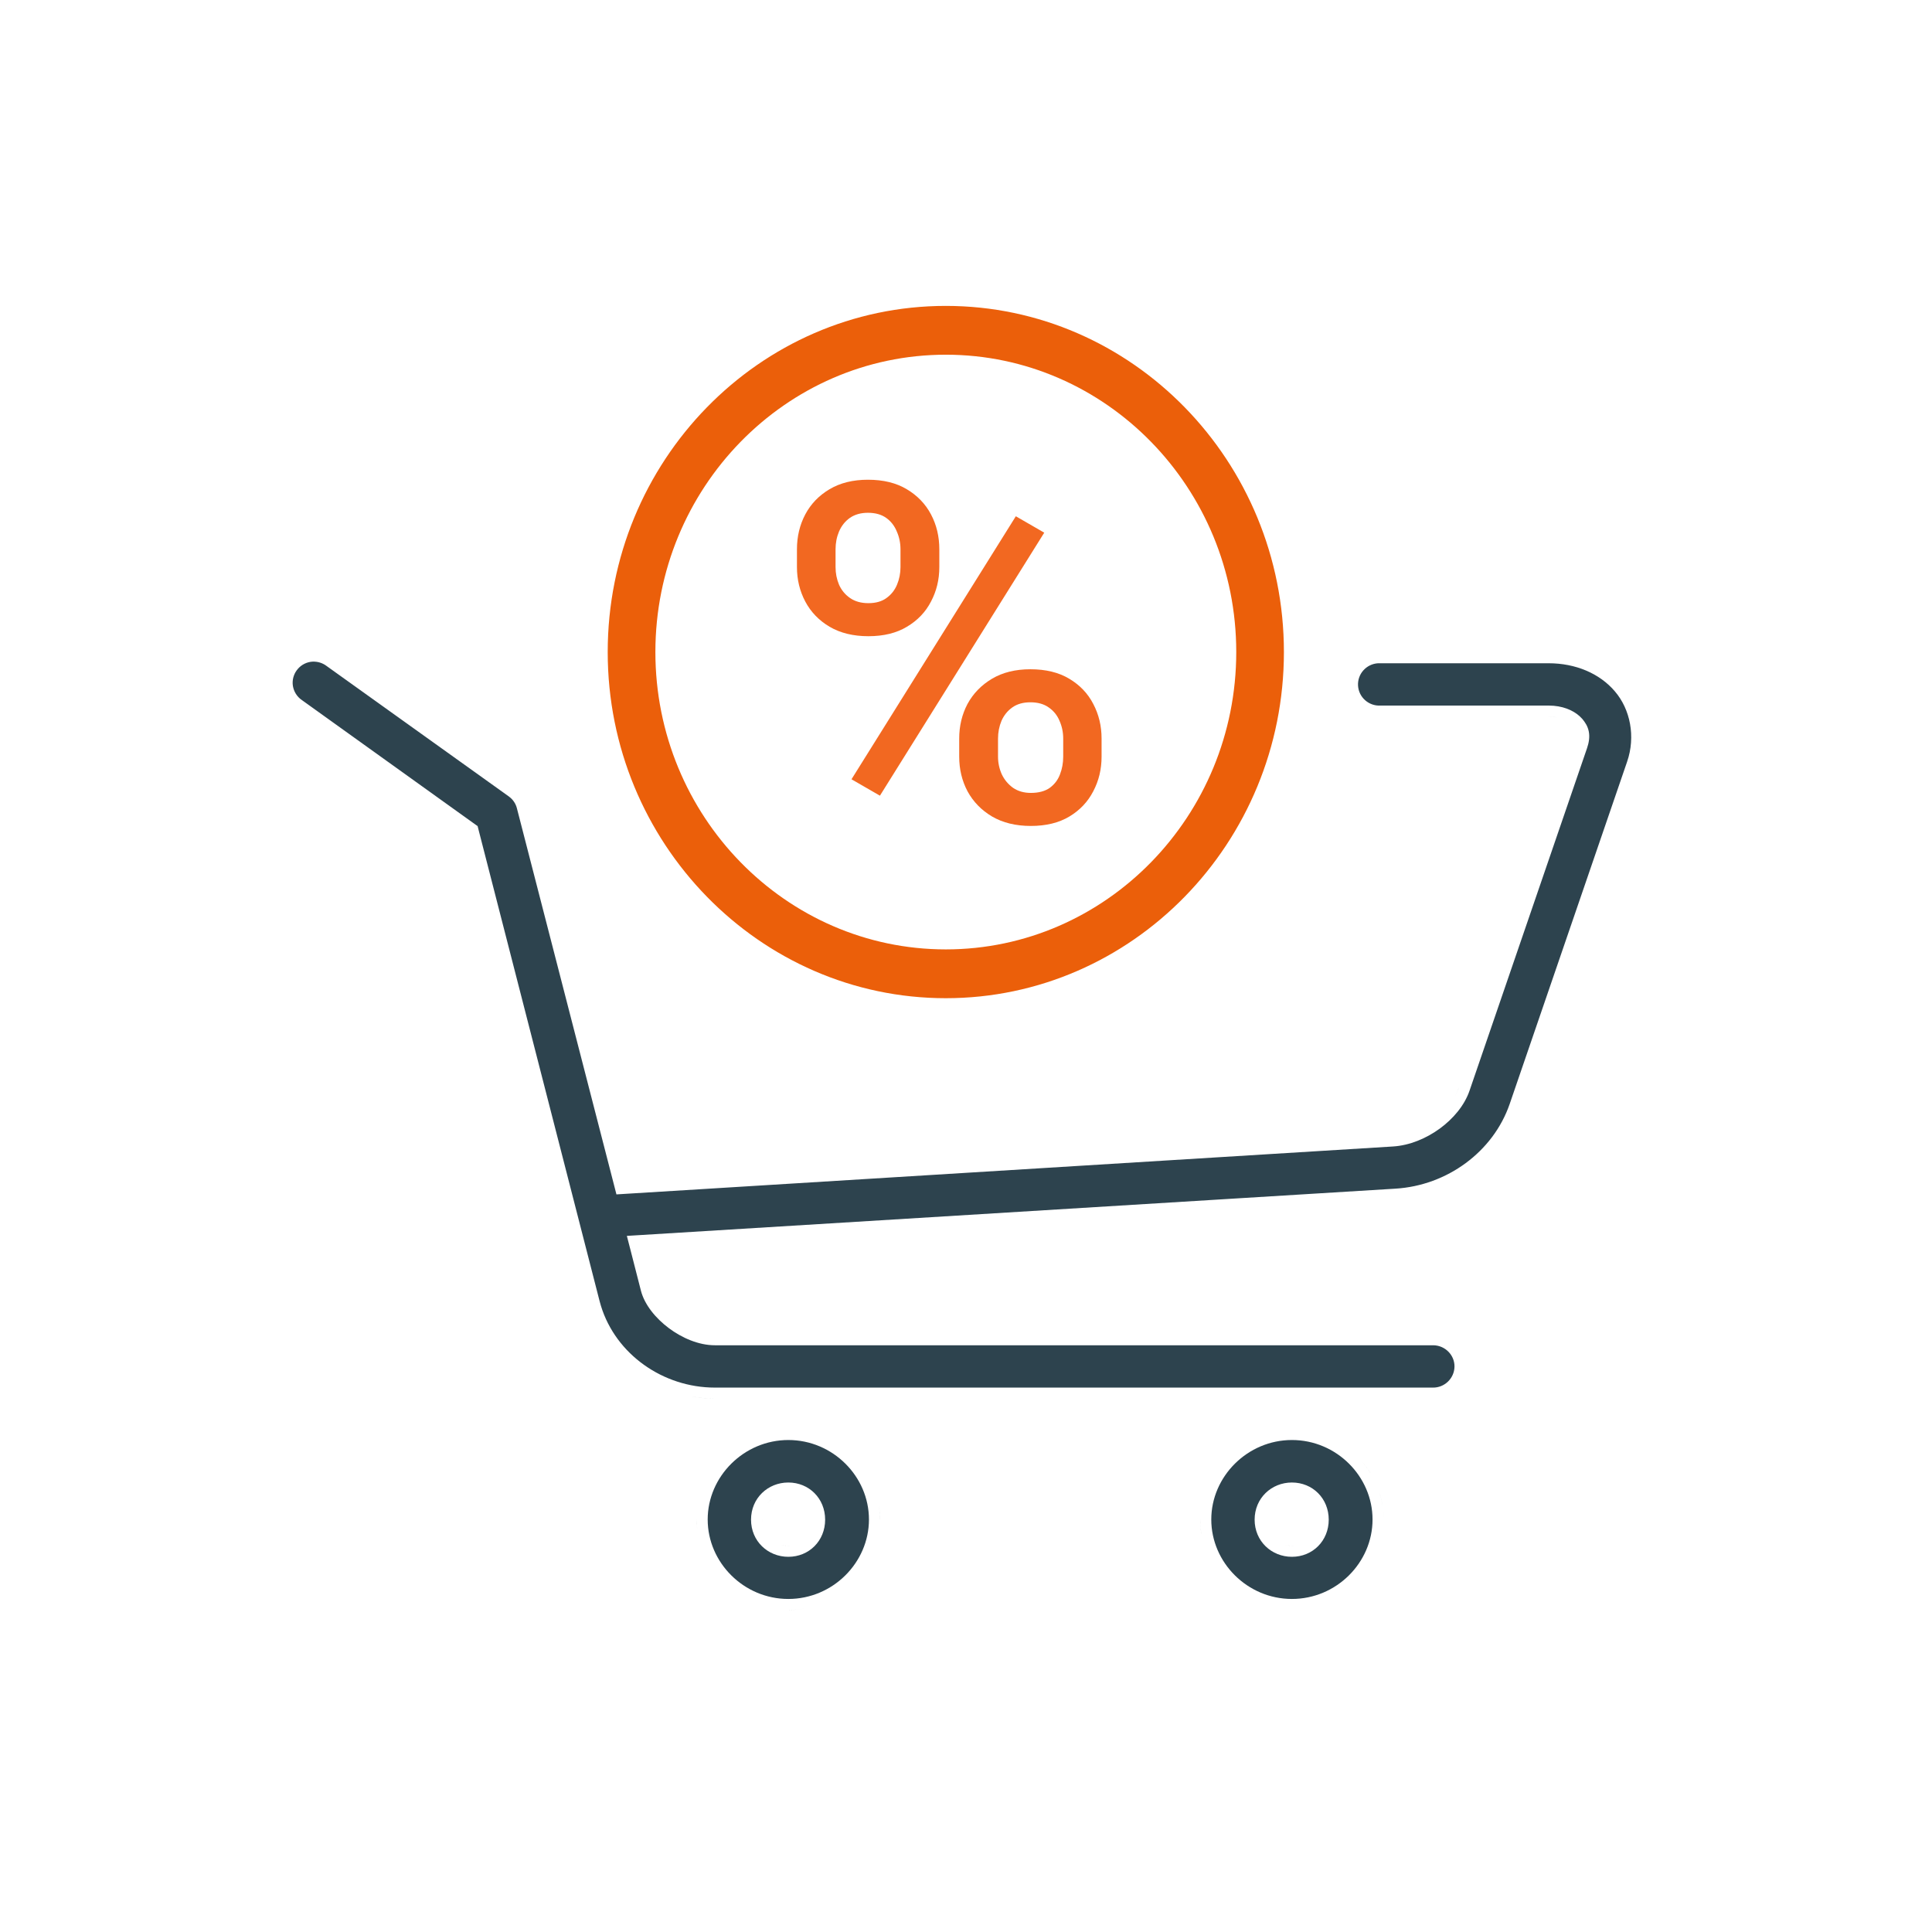 <svg width="120" height="120" viewBox="0 0 120 120" fill="none" xmlns="http://www.w3.org/2000/svg">
<path d="M81.303 99.899C80.959 99.964 80.605 100.001 80.243 100.001C79.887 100.001 79.538 99.966 79.199 99.903C79.538 99.966 79.887 100.001 80.243 100.001C80.605 100.001 80.959 99.964 81.303 99.899ZM80.243 89.442C83.008 89.442 85.251 91.702 85.251 94.379C85.251 97.055 83.008 99.314 80.243 99.314C77.479 99.314 75.236 97.055 75.235 94.379C75.235 91.703 77.488 89.442 80.243 89.442ZM80.243 92.081C78.973 92.081 77.927 93.054 77.927 94.389C77.927 95.723 78.973 96.696 80.243 96.696C81.53 96.696 82.53 95.706 82.53 94.389C82.53 93.071 81.53 92.081 80.243 92.081ZM74.796 96.001C74.84 96.142 74.89 96.281 74.944 96.418C74.89 96.281 74.84 96.142 74.796 96.001ZM79.776 95.944C79.924 95.986 80.081 96.009 80.243 96.009C80.298 96.009 80.352 96.006 80.405 96.001C80.352 96.006 80.298 96.01 80.243 96.01L80.076 96.002C79.973 95.992 79.873 95.971 79.776 95.944ZM80.562 95.978C80.525 95.986 80.487 95.991 80.448 95.995C80.487 95.991 80.525 95.986 80.562 95.978ZM80.707 95.944C80.682 95.951 80.657 95.957 80.632 95.963C80.657 95.957 80.682 95.951 80.707 95.944ZM79.715 95.926C79.684 95.916 79.655 95.905 79.625 95.894C79.655 95.905 79.684 95.916 79.715 95.926ZM80.862 95.892C80.836 95.902 80.81 95.911 80.783 95.92C80.81 95.911 80.836 95.902 80.862 95.892ZM79.587 95.879C79.552 95.864 79.517 95.848 79.483 95.831C79.517 95.848 79.552 95.864 79.587 95.879ZM81.001 95.828C80.969 95.844 80.937 95.86 80.904 95.874C80.937 95.86 80.969 95.844 81.001 95.828ZM79.446 95.812C79.416 95.796 79.388 95.778 79.359 95.761C79.388 95.778 79.416 95.796 79.446 95.812ZM81.125 95.757C81.098 95.774 81.071 95.789 81.043 95.805C81.071 95.789 81.098 95.774 81.125 95.757ZM79.316 95.733C79.288 95.714 79.26 95.695 79.232 95.674C79.26 95.695 79.288 95.714 79.316 95.733ZM81.246 95.67C81.224 95.688 81.201 95.704 81.178 95.721C81.201 95.704 81.224 95.688 81.246 95.67ZM78.99 95.446C79.053 95.52 79.123 95.588 79.198 95.648C79.123 95.588 79.053 95.52 78.99 95.446ZM81.355 95.576C81.335 95.594 81.315 95.612 81.295 95.629C81.315 95.612 81.335 95.594 81.355 95.576ZM74.614 95.225C74.571 94.948 74.549 94.665 74.549 94.378V94.379C74.549 94.475 74.552 94.57 74.557 94.664C74.571 94.939 74.606 95.209 74.66 95.473L74.614 95.225ZM81.458 95.466C81.44 95.487 81.422 95.507 81.403 95.527C81.422 95.507 81.44 95.487 81.458 95.466ZM81.553 95.344C81.535 95.369 81.518 95.393 81.499 95.417C81.518 95.393 81.535 95.369 81.553 95.344ZM78.949 95.393C78.933 95.371 78.916 95.35 78.9 95.328C78.916 95.35 78.933 95.371 78.949 95.393ZM81.629 95.222C81.615 95.247 81.601 95.272 81.585 95.297C81.601 95.272 81.615 95.247 81.629 95.222ZM78.865 95.273C78.85 95.25 78.836 95.227 78.822 95.203C78.836 95.227 78.85 95.25 78.865 95.273ZM81.696 95.091C81.686 95.114 81.674 95.137 81.663 95.159C81.674 95.137 81.686 95.114 81.696 95.091ZM78.789 95.14C78.779 95.121 78.77 95.102 78.761 95.082C78.77 95.102 78.779 95.121 78.789 95.14ZM81.761 94.92C81.749 94.955 81.738 94.99 81.725 95.024C81.738 94.99 81.749 94.955 81.761 94.92ZM78.728 95.006C78.718 94.978 78.708 94.95 78.698 94.922C78.708 94.95 78.718 94.978 78.728 95.006ZM81.795 94.793C81.788 94.82 81.783 94.848 81.775 94.875C81.783 94.848 81.788 94.82 81.795 94.793ZM78.683 94.873C78.672 94.837 78.663 94.8 78.655 94.763C78.663 94.8 78.672 94.837 78.683 94.873ZM78.622 94.561C78.627 94.615 78.635 94.667 78.644 94.718C78.635 94.667 78.627 94.615 78.622 94.561ZM78.621 94.215H78.622H78.621ZM85.908 93.811C85.928 93.997 85.938 94.187 85.938 94.378C85.938 94.282 85.935 94.187 85.93 94.093L85.908 93.811ZM85.681 92.723C85.736 92.898 85.784 93.076 85.822 93.258L85.872 93.532C85.829 93.256 85.764 92.985 85.681 92.723ZM79.464 92.954C79.371 93.002 79.284 93.059 79.204 93.123C79.244 93.091 79.286 93.06 79.329 93.032L79.464 92.954ZM81.484 93.339V93.338V93.339ZM80.875 92.888V92.889V92.888ZM80.572 92.799V92.798V92.799ZM84.635 90.82C84.809 91.029 84.969 91.25 85.112 91.482H85.111C85.064 91.405 85.014 91.329 84.963 91.254C84.861 91.104 84.751 90.96 84.635 90.82ZM82.457 89.203C82.797 89.347 83.121 89.524 83.424 89.728C83.121 89.524 82.797 89.347 82.457 89.203ZM77.536 89.442V89.443V89.442ZM74.689 95.603C74.679 95.56 74.669 95.516 74.66 95.473C74.669 95.516 74.679 95.56 74.689 95.603ZM85.872 95.22C85.862 95.285 85.849 95.349 85.837 95.413C85.849 95.349 85.862 95.285 85.872 95.22ZM81.835 94.561C81.83 94.617 81.822 94.671 81.811 94.724C81.822 94.671 81.83 94.617 81.835 94.561Z" fill="#2D434E"/>
<path d="M50.02 99.9C49.678 99.965 49.325 100.001 48.965 100.001L48.964 100C49.325 100 49.677 99.965 50.02 99.9ZM47.908 99.9C48.242 99.963 48.585 99.998 48.935 100C48.585 99.998 48.242 99.963 47.908 99.9ZM48.964 89.442C51.729 89.442 53.972 91.702 53.972 94.379C53.971 97.055 51.728 99.314 48.964 99.314C46.2 99.314 43.956 97.055 43.956 94.379C43.956 91.703 46.209 89.443 48.964 89.442ZM48.964 92.081C47.694 92.081 46.648 93.054 46.648 94.389C46.648 95.723 47.694 96.696 48.964 96.696C50.251 96.696 51.251 95.706 51.251 94.389C51.251 93.071 50.251 92.081 48.964 92.081ZM48.497 95.944C48.645 95.986 48.802 96.009 48.965 96.009C49.019 96.009 49.073 96.006 49.126 96.001C49.073 96.006 49.019 96.01 48.964 96.01L48.797 96.002C48.694 95.992 48.594 95.972 48.497 95.944ZM49.286 95.978C49.249 95.984 49.212 95.99 49.175 95.994C49.212 95.99 49.249 95.984 49.286 95.978ZM49.431 95.944C49.399 95.953 49.367 95.96 49.335 95.967C49.367 95.96 49.399 95.953 49.431 95.944ZM48.434 95.925C48.405 95.915 48.376 95.906 48.348 95.894C48.376 95.906 48.405 95.915 48.434 95.925ZM49.578 95.894C49.554 95.903 49.529 95.912 49.504 95.92C49.529 95.912 49.554 95.903 49.578 95.894ZM43.381 95.474C43.41 95.619 43.447 95.761 43.488 95.902C43.447 95.761 43.41 95.619 43.381 95.474ZM48.309 95.879C48.271 95.863 48.234 95.846 48.198 95.828C48.234 95.846 48.271 95.863 48.309 95.879ZM49.723 95.828C49.693 95.844 49.663 95.858 49.632 95.871C49.663 95.858 49.693 95.844 49.723 95.828ZM48.173 95.814C48.14 95.797 48.108 95.778 48.077 95.759C48.108 95.778 48.14 95.797 48.173 95.814ZM49.851 95.754C49.821 95.773 49.789 95.791 49.758 95.809C49.789 95.791 49.821 95.773 49.851 95.754ZM47.927 95.654C47.849 95.592 47.777 95.522 47.712 95.446C47.777 95.522 47.849 95.592 47.927 95.654ZM49.963 95.674C49.942 95.691 49.92 95.706 49.898 95.722C49.92 95.706 49.942 95.691 49.963 95.674ZM50.081 95.571C50.06 95.591 50.039 95.61 50.018 95.629C50.039 95.61 50.06 95.591 50.081 95.571ZM50.175 95.473C50.158 95.492 50.141 95.51 50.124 95.528C50.141 95.51 50.158 95.492 50.175 95.473ZM50.264 95.359C50.252 95.376 50.24 95.391 50.227 95.407C50.24 95.391 50.252 95.376 50.264 95.359ZM47.67 95.393C47.654 95.371 47.637 95.35 47.622 95.328C47.637 95.35 47.654 95.371 47.67 95.393ZM50.359 95.207C50.344 95.235 50.328 95.262 50.312 95.288C50.328 95.262 50.344 95.235 50.359 95.207ZM47.59 95.279C47.574 95.254 47.558 95.228 47.543 95.202C47.558 95.228 47.574 95.254 47.59 95.279ZM50.424 95.074C50.41 95.106 50.396 95.138 50.38 95.169C50.396 95.138 50.41 95.106 50.424 95.074ZM47.517 95.152C47.502 95.123 47.487 95.094 47.474 95.064C47.487 95.094 47.502 95.123 47.517 95.152ZM43.27 94.379L43.277 94.664C43.284 94.79 43.297 94.914 43.312 95.038C43.285 94.821 43.27 94.601 43.27 94.378V94.379ZM50.478 94.93C50.468 94.962 50.458 94.993 50.445 95.024C50.458 94.993 50.468 94.962 50.478 94.93ZM47.454 95.018C47.442 94.988 47.431 94.957 47.421 94.927C47.431 94.957 47.442 94.988 47.454 95.018ZM50.517 94.79C50.51 94.819 50.505 94.847 50.497 94.875C50.505 94.847 50.51 94.819 50.517 94.79ZM47.4 94.86C47.394 94.837 47.388 94.812 47.382 94.788C47.388 94.812 47.394 94.837 47.4 94.86ZM47.334 94.389H47.335C47.335 94.502 47.345 94.612 47.365 94.717C47.355 94.666 47.348 94.614 47.343 94.561C47.337 94.505 47.334 94.447 47.334 94.389ZM54.593 93.532C54.636 93.809 54.659 94.091 54.659 94.378L54.658 94.379C54.658 94.188 54.648 93.998 54.629 93.811L54.593 93.532ZM48.185 92.954C48 93.05 47.837 93.181 47.705 93.339V93.338C47.771 93.259 47.845 93.187 47.925 93.123C48.005 93.059 48.092 93.002 48.185 92.954ZM54.478 92.988L54.48 92.987L54.478 92.988ZM49.132 92.775C49.241 92.786 49.347 92.806 49.448 92.836C49.347 92.806 49.241 92.786 49.132 92.775ZM54.21 92.208H54.211H54.21ZM53.177 90.615C53.3 90.749 53.416 90.888 53.525 91.033C53.416 90.888 53.3 90.749 53.177 90.615ZM51.178 89.203C51.348 89.275 51.514 89.356 51.676 89.443C51.514 89.356 51.348 89.275 51.178 89.203ZM48.037 95.734C47.999 95.709 47.962 95.683 47.927 95.654C47.962 95.683 47.999 95.709 48.037 95.734ZM50.556 94.561C50.55 94.617 50.542 94.671 50.532 94.724C50.542 94.671 50.55 94.617 50.556 94.561Z" fill="#2D434E"/>
<path d="M19.413 41.096C19.73 41.082 20.034 41.175 20.286 41.366L20.302 41.378L31.617 49.478V49.48C31.859 49.655 32.036 49.917 32.107 50.208L32.109 50.216L38.147 73.637L38.288 74.186L38.853 74.151L86.522 71.21H86.523C87.559 71.145 88.59 70.709 89.426 70.1C90.258 69.492 90.961 68.663 91.275 67.745L98.569 46.485L98.57 46.483C98.691 46.128 98.748 45.784 98.684 45.444C98.618 45.098 98.442 44.848 98.285 44.66L98.278 44.651L98.113 44.484C97.695 44.106 97.036 43.824 96.189 43.824H85.768L85.749 43.825C85.008 43.865 84.389 43.302 84.35 42.583C84.31 41.859 84.865 41.241 85.593 41.196H96.189C97.851 41.196 99.352 41.82 100.307 42.946V42.947C101.258 44.055 101.601 45.749 101.063 47.309V47.31L93.769 68.57C92.747 71.535 89.888 73.636 86.671 73.83H86.67L39.766 76.712L38.935 76.763L39.143 77.568L39.807 80.159V80.16C40.036 81.053 40.74 81.893 41.544 82.494C42.355 83.1 43.392 83.557 44.405 83.557H89.033C89.77 83.57 90.354 84.177 90.341 84.889C90.328 85.612 89.723 86.198 88.998 86.186H44.405C41.178 86.186 38.244 84.11 37.326 81.111L37.243 80.818L29.727 51.554L29.666 51.312L29.463 51.167L18.778 43.503L18.769 43.496L18.76 43.49L18.638 43.398C18.367 43.166 18.201 42.835 18.178 42.476C18.142 41.758 18.693 41.139 19.412 41.095L19.413 41.096ZM42.913 86.733C43.401 86.823 43.9 86.872 44.405 86.872L44.066 86.865C43.676 86.849 43.291 86.803 42.913 86.733ZM90.921 84.231C90.951 84.318 90.977 84.407 90.994 84.499C90.977 84.407 90.951 84.318 90.921 84.231ZM43.463 82.722C43.609 82.766 43.755 82.8 43.9 82.825C43.755 82.8 43.609 82.766 43.463 82.722ZM86.712 74.517V74.516V74.517ZM87.606 74.414C87.415 74.445 87.223 74.472 87.029 74.49C87.223 74.472 87.415 74.445 87.606 74.414ZM87.129 70.427C87.055 70.444 86.98 70.457 86.906 70.47C86.98 70.457 87.055 70.444 87.129 70.427ZM87.453 70.34C87.371 70.365 87.287 70.387 87.204 70.407C87.287 70.387 87.371 70.365 87.453 70.34ZM87.766 70.231C87.695 70.258 87.623 70.283 87.551 70.307C87.623 70.283 87.695 70.258 87.766 70.231ZM88.08 70.098C88.012 70.129 87.944 70.158 87.875 70.186C87.944 70.158 88.012 70.129 88.08 70.098ZM88.372 69.951C88.315 69.982 88.257 70.01 88.199 70.039C88.257 70.01 88.315 69.982 88.372 69.951ZM88.672 69.776C88.62 69.808 88.568 69.84 88.516 69.87C88.568 69.84 88.62 69.808 88.672 69.776ZM88.974 69.576C88.911 69.621 88.848 69.664 88.783 69.706C88.848 69.664 88.911 69.621 88.974 69.576ZM89.246 69.368C89.185 69.418 89.123 69.466 89.06 69.514C89.123 69.466 89.185 69.418 89.246 69.368ZM94.245 69.248C94.216 69.317 94.187 69.386 94.156 69.454C94.187 69.386 94.216 69.317 94.245 69.248ZM89.495 69.152C89.44 69.203 89.383 69.254 89.325 69.303C89.383 69.254 89.44 69.203 89.495 69.152ZM89.733 68.919C89.684 68.971 89.634 69.022 89.582 69.072C89.634 69.022 89.684 68.971 89.733 68.919ZM89.949 68.677C89.904 68.731 89.858 68.785 89.81 68.838C89.858 68.785 89.904 68.731 89.949 68.677ZM90.143 68.428C90.104 68.481 90.065 68.535 90.023 68.588C90.065 68.535 90.104 68.481 90.143 68.428ZM90.338 68.132C90.298 68.199 90.257 68.266 90.213 68.331C90.257 68.266 90.298 68.199 90.338 68.132ZM90.626 67.522L90.514 67.803C90.472 67.894 90.425 67.984 90.374 68.073C90.477 67.893 90.561 67.709 90.625 67.522H90.626ZM18.378 44.06L18.377 44.062L18.378 44.06ZM101.713 47.532V47.533V47.532ZM101.65 43.885C101.729 44.088 101.796 44.298 101.849 44.512C101.796 44.298 101.729 44.088 101.65 43.885ZM97.659 45.001C97.693 45.032 97.724 45.063 97.751 45.094C97.724 45.063 97.693 45.032 97.659 45.001ZM97.539 44.902C97.564 44.921 97.587 44.94 97.609 44.959C97.587 44.94 97.564 44.921 97.539 44.902ZM97.401 44.812C97.421 44.824 97.44 44.837 97.459 44.849C97.44 44.837 97.421 44.824 97.401 44.812ZM97.227 44.721C97.255 44.734 97.283 44.748 97.311 44.762C97.283 44.748 97.255 44.734 97.227 44.721ZM97.015 44.639C97.059 44.653 97.102 44.668 97.144 44.685C97.102 44.668 97.059 44.653 97.015 44.639ZM96.804 44.58C96.852 44.591 96.898 44.602 96.943 44.615C96.898 44.602 96.852 44.591 96.804 44.58ZM96.189 44.511C96.289 44.511 96.384 44.516 96.475 44.524C96.559 44.533 96.64 44.545 96.718 44.56C96.558 44.529 96.381 44.512 96.189 44.512H85.579C85.647 44.515 85.716 44.514 85.786 44.511H96.189ZM84.19 43.865C84.365 44.054 84.576 44.209 84.811 44.32C84.576 44.209 84.365 44.054 84.19 43.865ZM101.028 42.752H101.027H101.028ZM18 41.074V41.075V41.074ZM84.973 40.631H84.974H84.973ZM36.812 81.731C36.836 81.796 36.861 81.862 36.887 81.927C36.861 81.862 36.836 81.796 36.812 81.731ZM36.957 82.091C36.976 82.135 36.994 82.18 37.014 82.224C36.994 82.18 36.976 82.135 36.957 82.091Z" fill="#2D434E"/>
<path d="M58.746 62C47.17 62 37.746 52.351 37.746 40.5C37.746 28.649 47.161 19 58.746 19C70.332 19 79.746 28.649 79.746 40.5C79.746 52.351 70.322 62 58.746 62ZM58.746 22.031C48.799 22.031 40.707 30.316 40.707 40.5C40.707 50.684 48.799 58.969 58.746 58.969C68.694 58.969 76.786 50.684 76.786 40.5C76.786 30.316 68.694 22.031 58.746 22.031Z" fill="#EB5F0A"/>
<path d="M49.5 35.224V34.118C49.5 33.324 49.673 32.601 50.017 31.951C50.362 31.3 50.864 30.778 51.525 30.386C52.185 29.994 52.979 29.797 53.907 29.797C54.864 29.797 55.668 29.994 56.319 30.386C56.979 30.778 57.482 31.3 57.826 31.951C58.171 32.601 58.343 33.324 58.343 34.118V35.224C58.343 35.999 58.171 36.712 57.826 37.363C57.491 38.013 56.994 38.535 56.333 38.927C55.683 39.32 54.884 39.516 53.936 39.516C52.998 39.516 52.194 39.32 51.525 38.927C50.864 38.535 50.362 38.013 50.017 37.363C49.673 36.712 49.5 35.999 49.5 35.224ZM51.898 34.118V35.224C51.898 35.606 51.969 35.97 52.113 36.315C52.266 36.659 52.496 36.937 52.802 37.147C53.108 37.358 53.486 37.463 53.936 37.463C54.395 37.463 54.769 37.358 55.056 37.147C55.352 36.937 55.573 36.659 55.716 36.315C55.86 35.97 55.931 35.606 55.931 35.224V34.118C55.931 33.726 55.855 33.358 55.702 33.013C55.558 32.659 55.338 32.377 55.041 32.166C54.745 31.956 54.367 31.85 53.907 31.85C53.467 31.85 53.094 31.956 52.788 32.166C52.491 32.377 52.266 32.659 52.113 33.013C51.969 33.358 51.898 33.726 51.898 34.118ZM59.578 46.995V45.875C59.578 45.09 59.75 44.373 60.094 43.722C60.449 43.071 60.956 42.55 61.616 42.157C62.276 41.765 63.071 41.569 63.999 41.569C64.956 41.569 65.76 41.765 66.411 42.157C67.071 42.55 67.569 43.071 67.904 43.722C68.248 44.373 68.421 45.09 68.421 45.875V46.995C68.421 47.78 68.248 48.497 67.904 49.148C67.569 49.799 67.076 50.321 66.425 50.713C65.774 51.105 64.975 51.301 64.028 51.301C63.09 51.301 62.286 51.105 61.616 50.713C60.956 50.321 60.449 49.799 60.094 49.148C59.75 48.497 59.578 47.78 59.578 46.995ZM61.989 45.875V46.995C61.989 47.378 62.066 47.741 62.219 48.086C62.382 48.43 62.616 48.713 62.922 48.933C63.229 49.143 63.597 49.249 64.028 49.249C64.516 49.249 64.908 49.143 65.205 48.933C65.502 48.713 65.712 48.435 65.837 48.1C65.971 47.756 66.038 47.387 66.038 46.995V45.875C66.038 45.483 65.961 45.114 65.808 44.77C65.664 44.425 65.439 44.148 65.133 43.937C64.837 43.727 64.459 43.621 63.999 43.621C63.549 43.621 63.176 43.727 62.879 43.937C62.583 44.148 62.358 44.425 62.205 44.77C62.061 45.114 61.989 45.483 61.989 45.875ZM64.86 33.085L54.654 49.421L52.888 48.402L63.095 32.066L64.86 33.085Z" fill="#F26821"/>
</svg>
